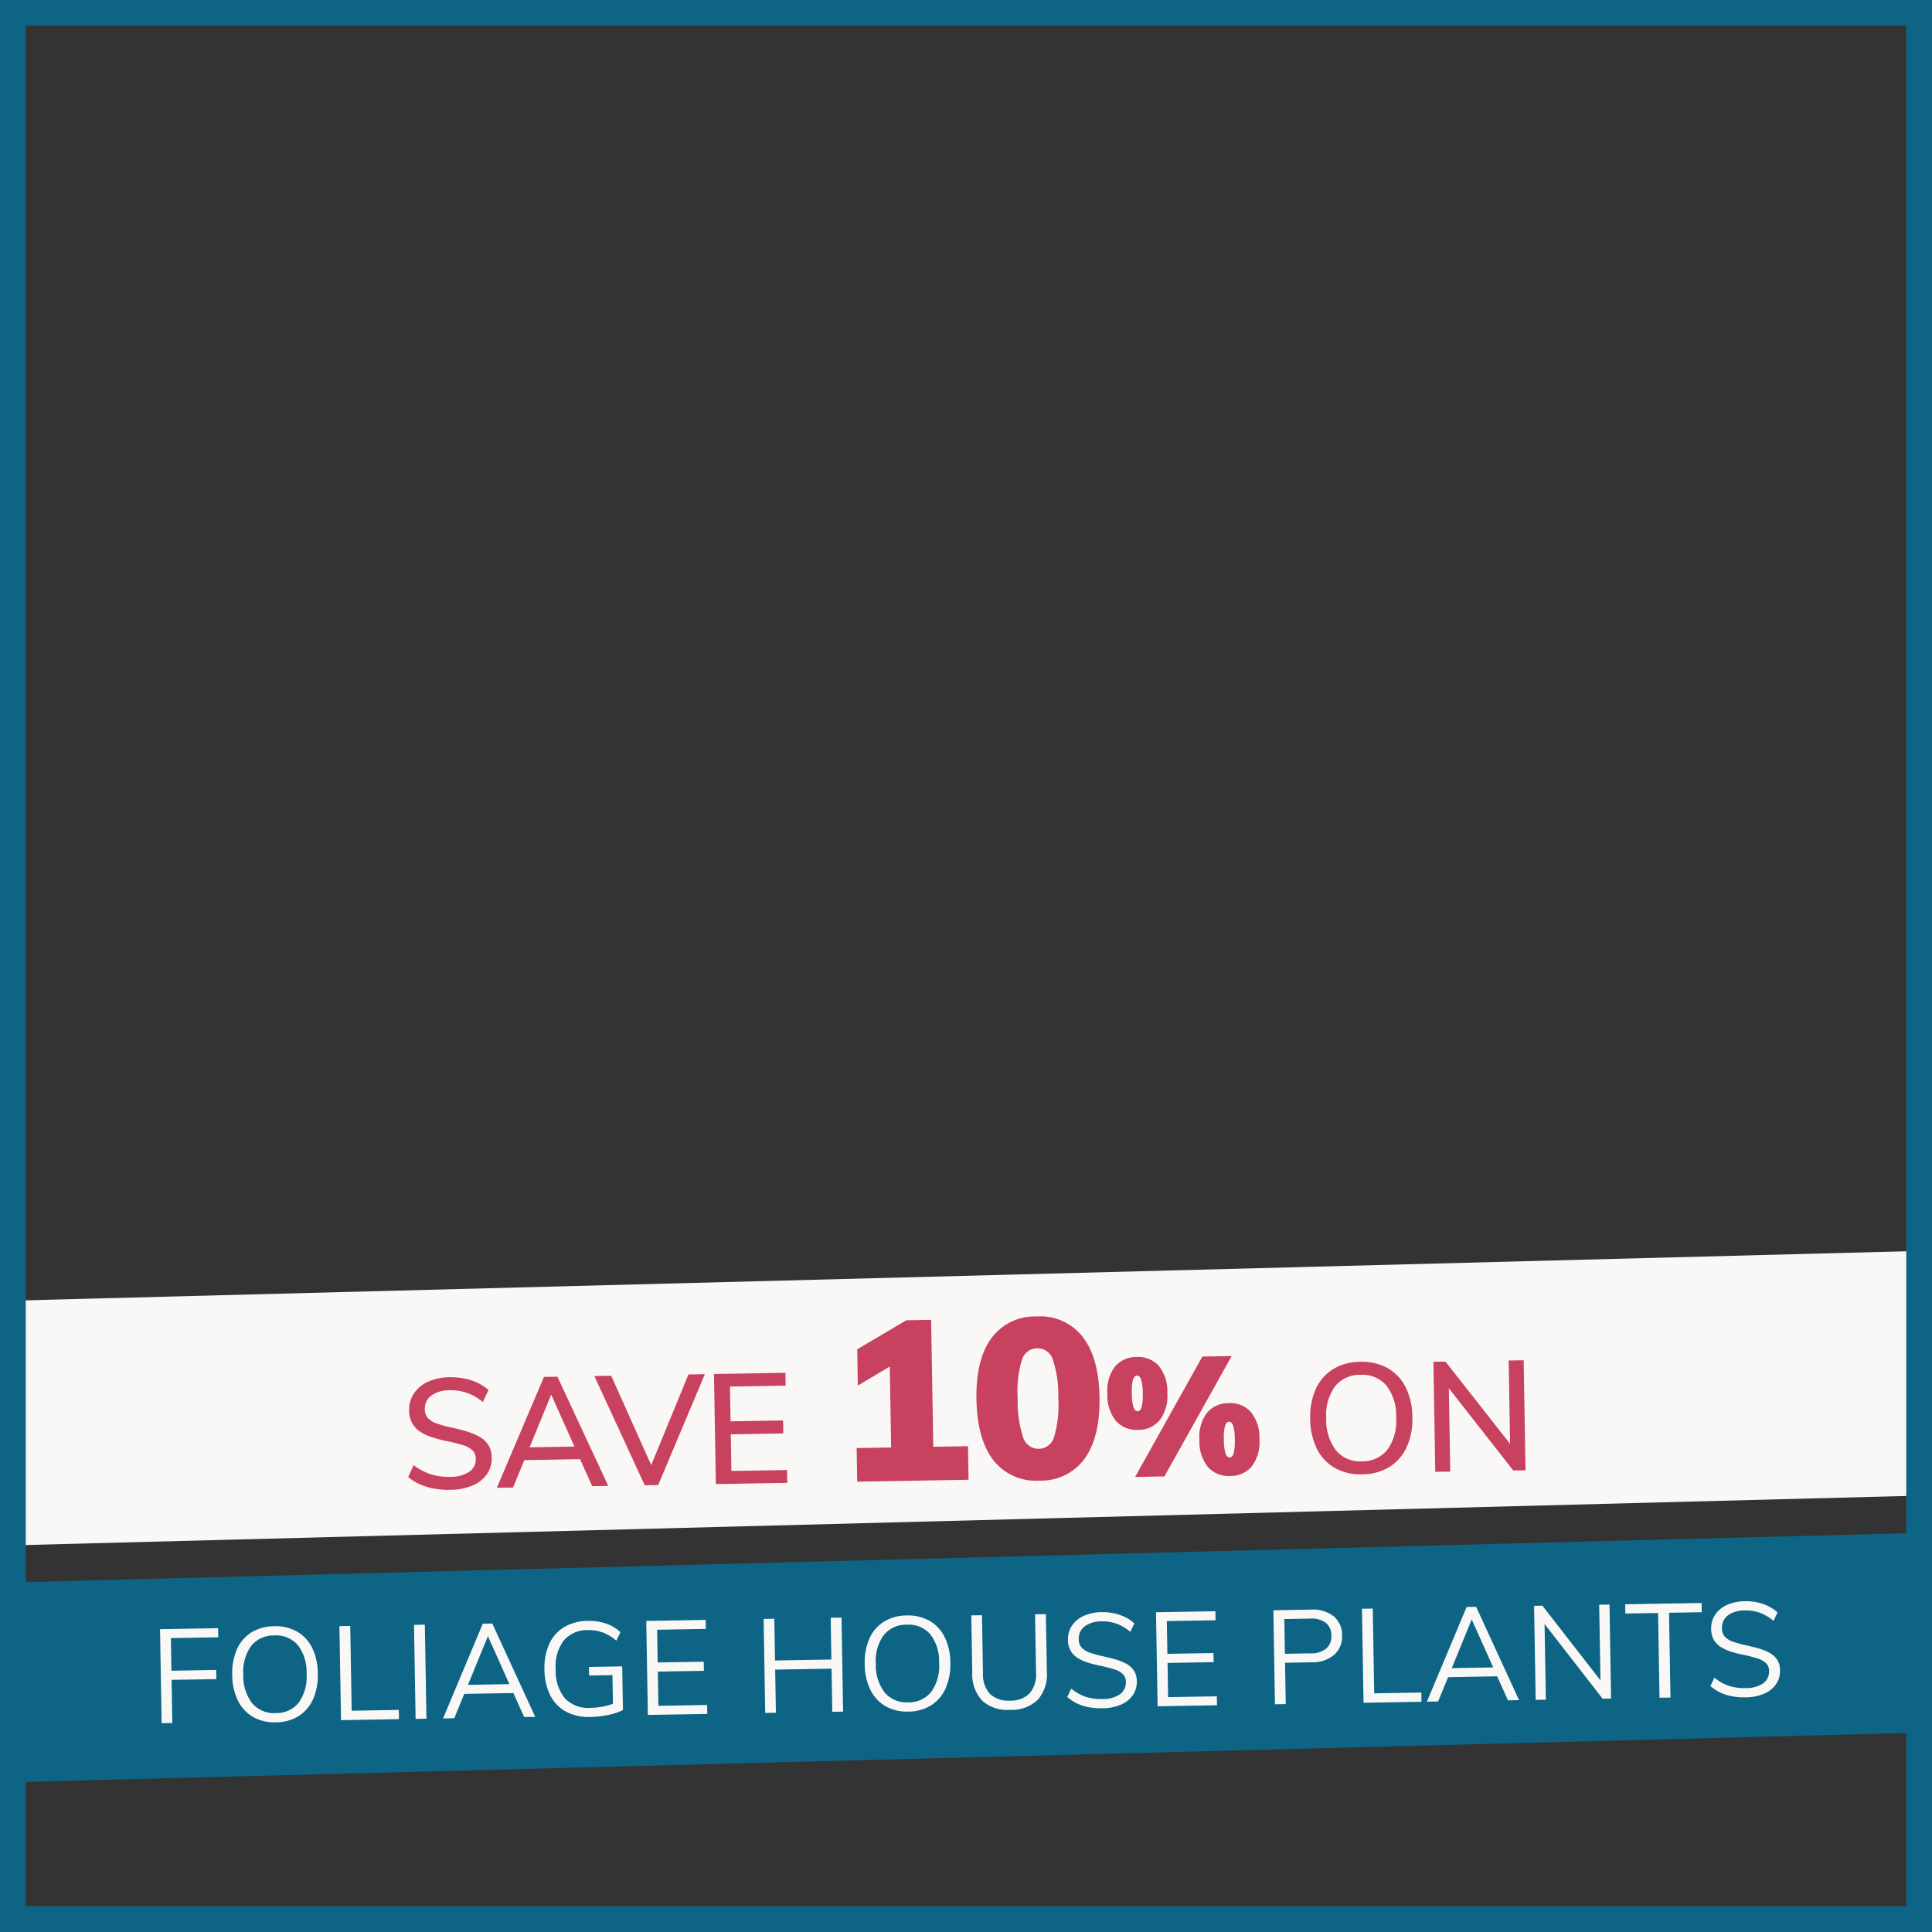 <svg xmlns="http://www.w3.org/2000/svg" xmlns:xlink="http://www.w3.org/1999/xlink" width="300" height="300" viewBox="0 0 300 300">
  <rect x="0" y="0" width="300" height="300" fill="#333333" stroke="none"/>
  <defs>
    <clipPath id="clip-path">
      <rect id="Rectangle_21180" data-name="Rectangle 21180" width="300" height="300" fill="#fff" stroke="#707070" stroke-width="1"/>
    </clipPath>
    <clipPath id="clip-path-4">
      <rect id="Rectangle_21176" data-name="Rectangle 21176" width="150" height="154.999" transform="translate(11)" fill="#0d647c"/>
    </clipPath>
    <clipPath id="clip-path-5">
      <path id="Path_250035" data-name="Path 250035" d="M25.6,101.522v-1.387L11.333,79v79l5.454-13.859,2.1-1.387,88.513-2.079,2.936-2.771V121.964H89.358l-3.775-12.82,3.775-9.009L25.6,101.522,21,105Z" transform="translate(0)" fill="#0d647c"/>
    </clipPath>
    <clipPath id="clip-path-6">
      <rect id="Rectangle_21849" data-name="Rectangle 21849" width="300" height="300" transform="translate(1)" fill="#fff" stroke="#707070" stroke-width="1"/>
    </clipPath>
    <clipPath id="clip-offer_foliagehouseplant">
      <rect width="300" height="300"/>
    </clipPath>
  </defs>
  <g id="offer_foliagehouseplant" clip-path="url(#clip-offer_foliagehouseplant)">
    <path id="Path_255771" data-name="Path 255771" d="M.027.268,392.77.234l0,37.971L.023,38.239Z" transform="matrix(1, -0.026, 0.026, 1, -49.759, 203.047)" fill="#f9f8f6"/>
    <g id="Group_38730" data-name="Group 38730" transform="translate(-1328 -1746)">
      <g id="Group_38711" data-name="Group 38711" transform="translate(18 50)">
        <g id="Mask_Group_37827" data-name="Mask Group 37827" transform="translate(1310 1696)" clip-path="url(#clip-path)">
          <g id="Mask_Group_37826" data-name="Mask Group 37826" clip-path="url(#clip-path)">
            <g id="Mask_Group_37825" data-name="Mask Group 37825" clip-path="url(#clip-path)">
              <g id="Group_38443" data-name="Group 38443">
                <g id="Group_38442" data-name="Group 38442" transform="translate(-43.367 173.305)">
                  <g id="Group_38441" data-name="Group 38441" transform="translate(31.367 -19.305)" clip-path="url(#clip-path-4)">
                    <path id="Path_250033" data-name="Path 250033" d="M179.54,179.266c-.017-.024-.034-.046-.051-.07l.085.043.018.02-.051.007" transform="translate(-86.307 -68.597)" fill="#0d647c"/>
                    <path id="Path_250034" data-name="Path 250034" d="M151.771,121.652l-.076-.042.1,0,.025.011-.044.028" transform="translate(-76.866 -49.034)" fill="#0d647c"/>
                  </g>
                </g>
              </g>
            </g>
            <rect id="Rectangle_21132" data-name="Rectangle 21132" width="360.008" height="31.004" transform="matrix(1, -0.026, 0.026, 1, -30.912, 246.574)" fill="#0d6484"/>
          </g>
          <path id="Path_256707" data-name="Path 256707" d="M-125.255,0V-14.6h9.02v1.415h-7.359v5.063h6.95V-6.7h-6.95V0Zm17.732.164a6.686,6.686,0,0,1-3.536-.9,5.962,5.962,0,0,1-2.3-2.583,9.078,9.078,0,0,1-.81-3.977,9.162,9.162,0,0,1,.8-3.987,5.909,5.909,0,0,1,2.286-2.573,6.727,6.727,0,0,1,3.557-.9,6.74,6.74,0,0,1,3.547.9,5.889,5.889,0,0,1,2.3,2.573,9.11,9.11,0,0,1,.8,3.967,9.13,9.13,0,0,1-.81,4,5.962,5.962,0,0,1-2.3,2.583A6.686,6.686,0,0,1-107.522.164Zm0-1.435a4.415,4.415,0,0,0,3.608-1.568,6.875,6.875,0,0,0,1.291-4.479,6.789,6.789,0,0,0-1.291-4.459,4.441,4.441,0,0,0-3.608-1.548,4.458,4.458,0,0,0-3.618,1.558,6.759,6.759,0,0,0-1.3,4.448,6.845,6.845,0,0,0,1.3,4.469A4.432,4.432,0,0,0-107.522-1.271ZM-97.4,0V-14.6h1.681V-1.435H-88.4V0Zm11.583,0V-14.6h1.681V0Zm6.007,0h-1.743l6.416-14.6h1.476L-67.24,0h-1.722l-5.719-13.366h.615Zm.984-3.752.595-1.394h7.667l.594,1.394ZM-58.691.164a7.492,7.492,0,0,1-3.762-.892,5.884,5.884,0,0,1-2.4-2.563,8.973,8.973,0,0,1-.83-4.028,8.922,8.922,0,0,1,.83-4.008,5.856,5.856,0,0,1,2.378-2.552,7.272,7.272,0,0,1,3.659-.881,8.205,8.205,0,0,1,2.8.461,6.087,6.087,0,0,1,2.224,1.384l-.656,1.292a7.519,7.519,0,0,0-2.091-1.3,6.215,6.215,0,0,0-2.276-.4,4.726,4.726,0,0,0-3.8,1.548,6.679,6.679,0,0,0-1.322,4.459A6.677,6.677,0,0,0-62.586-2.8,4.947,4.947,0,0,0-58.65-1.251a11.015,11.015,0,0,0,2.081-.195,10.033,10.033,0,0,0,1.835-.523l-.41.861V-6.273h-3.628V-7.606h5.166V-.84a6.719,6.719,0,0,1-1.4.533A13.3,13.3,0,0,1-56.8.041,14.8,14.8,0,0,1-58.691.164ZM-49.753,0V-14.6h9.225V-13.2h-7.564v5.084h7.154V-6.7h-7.154v5.31h7.564V0Zm28.638,0V-14.6h1.681V0ZM-31.529,0V-14.6h1.66V0Zm.779-6.7V-8.118h10.578V-6.7ZM-9.307.164a6.686,6.686,0,0,1-3.536-.9,5.962,5.962,0,0,1-2.3-2.583,9.078,9.078,0,0,1-.81-3.977,9.162,9.162,0,0,1,.8-3.987,5.909,5.909,0,0,1,2.286-2.573,6.727,6.727,0,0,1,3.557-.9,6.74,6.74,0,0,1,3.547.9,5.889,5.889,0,0,1,2.3,2.573,9.109,9.109,0,0,1,.8,3.967,9.13,9.13,0,0,1-.81,4,5.962,5.962,0,0,1-2.3,2.583A6.686,6.686,0,0,1-9.307.164Zm0-1.435A4.415,4.415,0,0,0-5.7-2.839,6.875,6.875,0,0,0-4.407-7.319,6.789,6.789,0,0,0-5.7-11.777a4.441,4.441,0,0,0-3.608-1.548,4.458,4.458,0,0,0-3.618,1.558,6.759,6.759,0,0,0-1.3,4.448,6.844,6.844,0,0,0,1.3,4.469A4.432,4.432,0,0,0-9.307-1.271ZM6.519.164A5.838,5.838,0,0,1,2.194-1.322,5.99,5.99,0,0,1,.718-5.72V-14.6h1.66v9.02A4.465,4.465,0,0,0,3.424-2.347a4.127,4.127,0,0,0,3.1,1.076A4.046,4.046,0,0,0,9.574-2.358a4.472,4.472,0,0,0,1.045-3.219V-14.6H12.3V-5.72a6,6,0,0,1-1.476,4.387A5.785,5.785,0,0,1,6.519.164Zm14.329,0a10.872,10.872,0,0,1-2.111-.195,7.172,7.172,0,0,1-1.825-.615A6.689,6.689,0,0,1,15.4-1.681l.635-1.292a7.221,7.221,0,0,0,2.224,1.312,7.942,7.942,0,0,0,2.614.39,4.605,4.605,0,0,0,2.706-.687A2.24,2.24,0,0,0,24.538-3.9a1.611,1.611,0,0,0-.482-1.22,3.441,3.441,0,0,0-1.312-.738q-.83-.277-1.876-.523Q19.823-6.6,18.88-6.9a7.358,7.358,0,0,1-1.671-.748,3.324,3.324,0,0,1-1.138-1.148,3.39,3.39,0,0,1-.41-1.742,3.792,3.792,0,0,1,.656-2.2,4.32,4.32,0,0,1,1.845-1.486,6.82,6.82,0,0,1,2.809-.533,8.455,8.455,0,0,1,1.927.215,7.289,7.289,0,0,1,1.712.625,5.959,5.959,0,0,1,1.4,1l-.656,1.292a6.926,6.926,0,0,0-2.071-1.292,6.4,6.4,0,0,0-2.316-.41,4.378,4.378,0,0,0-2.665.718,2.361,2.361,0,0,0-.964,2.009,1.89,1.89,0,0,0,.431,1.292,2.982,2.982,0,0,0,1.21.789,15.119,15.119,0,0,0,1.783.543q1.066.246,2.05.533a8.763,8.763,0,0,1,1.753.707,3.425,3.425,0,0,1,1.22,1.087,2.954,2.954,0,0,1,.451,1.691,3.652,3.652,0,0,1-.656,2.173A4.257,4.257,0,0,1,23.718-.349,7.326,7.326,0,0,1,20.848.164ZM29.4,0V-14.6h9.225V-13.2H31.058v5.084h7.154V-6.7H31.058v5.31h7.564V0ZM47.622,0V-14.6h5.822a5.216,5.216,0,0,1,3.516,1.087,3.743,3.743,0,0,1,1.261,2.993,3.766,3.766,0,0,1-1.271,2.993,5.159,5.159,0,0,1-3.506,1.107H49.3V0ZM49.3-7.811h4a3.647,3.647,0,0,0,2.44-.707,2.5,2.5,0,0,0,.82-2,2.466,2.466,0,0,0-.82-1.988,3.684,3.684,0,0,0-2.44-.7h-4ZM61.377,0V-14.6h1.681V-1.435h7.318V0ZM72.959,0H71.217l6.416-14.6h1.476L85.526,0H83.8L78.084-13.366H78.7Zm.984-3.752.595-1.394H82.2L82.8-3.752ZM88.109,0V-14.6H89.4l9.307,12.4-.492.123V-14.6h1.6V0H98.5L89.216-12.382l.471-.143V0Zm19.229,0V-13.161h-5.084V-14.6h11.869v1.435h-5.084V0Zm13.386.164a10.872,10.872,0,0,1-2.111-.195,7.173,7.173,0,0,1-1.825-.615,6.689,6.689,0,0,1-1.517-1.035l.635-1.292a7.221,7.221,0,0,0,2.224,1.312,7.942,7.942,0,0,0,2.614.39,4.605,4.605,0,0,0,2.706-.687,2.24,2.24,0,0,0,.964-1.937,1.611,1.611,0,0,0-.482-1.22,3.441,3.441,0,0,0-1.312-.738q-.83-.277-1.876-.523Q119.7-6.6,118.756-6.9a7.358,7.358,0,0,1-1.671-.748,3.324,3.324,0,0,1-1.138-1.148,3.39,3.39,0,0,1-.41-1.742,3.792,3.792,0,0,1,.656-2.2,4.32,4.32,0,0,1,1.845-1.486,6.82,6.82,0,0,1,2.808-.533,8.455,8.455,0,0,1,1.927.215,7.289,7.289,0,0,1,1.712.625,5.959,5.959,0,0,1,1.4,1l-.656,1.292a6.926,6.926,0,0,0-2.07-1.292,6.4,6.4,0,0,0-2.317-.41,4.378,4.378,0,0,0-2.665.718,2.361,2.361,0,0,0-.963,2.009,1.89,1.89,0,0,0,.43,1.292,2.982,2.982,0,0,0,1.21.789,15.118,15.118,0,0,0,1.784.543q1.066.246,2.05.533a8.763,8.763,0,0,1,1.753.707,3.425,3.425,0,0,1,1.22,1.087,2.954,2.954,0,0,1,.451,1.691,3.652,3.652,0,0,1-.656,2.173,4.257,4.257,0,0,1-1.866,1.435A7.326,7.326,0,0,1,120.724.164Z" transform="matrix(1, -0.017, 0.017, 1, 150.352, 265.449)" fill="#f9f8f6"/>
        </g>
        <g id="Path_255770" data-name="Path 255770" transform="translate(1310 1696)" fill="none">
          <path d="M0,0H300V300H0Z" stroke="none"/>
          <path d="M 4 4 L 4 296 L 296 296 L 296 4 L 4 4 M 0 0 L 300 0 L 300 300 L 0 300 L 0 0 Z" stroke="none" fill="#0d6484"/>
        </g>
      </g>
    </g>
    <path id="Path_255783" data-name="Path 255783" d="M-80.695.192a13.1,13.1,0,0,1-2.5-.228,9.074,9.074,0,0,1-2.184-.708,8.242,8.242,0,0,1-1.8-1.152l.864-1.848A9.1,9.1,0,0,0-83.683-2.28a9.27,9.27,0,0,0,3.012.456,5.177,5.177,0,0,0,2.976-.732,2.333,2.333,0,0,0,1.056-2.028,1.754,1.754,0,0,0-.5-1.3A3.629,3.629,0,0,0-78.571-6.7q-.924-.312-2.172-.6a23.9,23.9,0,0,1-2.472-.66,7.832,7.832,0,0,1-1.944-.924,3.878,3.878,0,0,1-1.26-1.368,4.119,4.119,0,0,1-.444-1.992,4.508,4.508,0,0,1,.792-2.616,5.169,5.169,0,0,1,2.22-1.788,8.234,8.234,0,0,1,3.372-.636,10.819,10.819,0,0,1,2.3.24,8.65,8.65,0,0,1,2.04.708,6.991,6.991,0,0,1,1.656,1.14l-.912,1.848a8.062,8.062,0,0,0-2.4-1.452,7.525,7.525,0,0,0-2.664-.468,4.852,4.852,0,0,0-2.9.768,2.492,2.492,0,0,0-1.056,2.136A1.972,1.972,0,0,0-83.959-11a3.334,3.334,0,0,0,1.332.852,16.464,16.464,0,0,0,2.1.624q1.368.312,2.52.684a9.8,9.8,0,0,1,2.016.888,3.872,3.872,0,0,1,1.344,1.3,3.623,3.623,0,0,1,.48,1.932,4.33,4.33,0,0,1-.792,2.592A5.123,5.123,0,0,1-77.215-.42,8.992,8.992,0,0,1-80.695.192ZM-70.927,0h-2.52l7.608-17.088h2.088L-56.143,0h-2.5l-6.5-15.216h.768Zm.768-4.224.912-1.968h8.856l.888,1.968ZM-50.479,0l-7.536-17.088H-55.4l6.408,14.976h-.864L-43.4-17.088h2.544L-48.391,0Zm11.04,0V-17.088h11.088V-15.1h-8.64v5.4h8.16V-7.68h-8.16v5.688h8.64V0Zm27.307-3.045V-19.5h3.01l-8.015,4.585v-5.635l7.7-4.375h3.85V-3.045ZM-17.487,0V-5.215H-.2V0Zm28.28.315a8.324,8.324,0,0,1-7.087-3.29Q1.238-6.265,1.238-12.5q0-6.125,2.468-9.4a8.341,8.341,0,0,1,7.087-3.273,8.341,8.341,0,0,1,7.087,3.273q2.467,3.272,2.468,9.4,0,6.23-2.468,9.52A8.324,8.324,0,0,1,10.793.315Zm0-4.935a2.511,2.511,0,0,0,2.415-1.838,17.729,17.729,0,0,0,.735-6.038,17.143,17.143,0,0,0-.735-5.915,2.508,2.508,0,0,0-2.415-1.82,2.508,2.508,0,0,0-2.415,1.82A17.143,17.143,0,0,0,7.643-12.5a17.729,17.729,0,0,0,.735,6.038A2.511,2.511,0,0,0,10.793-4.62Zm15.44-2.686a4.269,4.269,0,0,1-3.406-1.443A6.334,6.334,0,0,1,21.579-13a6.193,6.193,0,0,1,1.248-4.186,4.287,4.287,0,0,1,3.406-1.43,4.269,4.269,0,0,1,3.406,1.443,6.245,6.245,0,0,1,1.248,4.2,6.289,6.289,0,0,1-1.248,4.225A4.269,4.269,0,0,1,26.233-7.306Zm0-2.886q.416,0,.624-.611a7.674,7.674,0,0,0,.208-2.171,7.118,7.118,0,0,0-.221-2.145q-.221-.611-.611-.611-.416,0-.637.611a7.118,7.118,0,0,0-.221,2.145A7.243,7.243,0,0,0,25.6-10.8Q25.817-10.192,26.233-10.192ZM25.661,0,36.425-18.512h4.55L30.211,0ZM40.4.1A4.269,4.269,0,0,1,37-1.339,6.334,6.334,0,0,1,35.749-5.59,6.193,6.193,0,0,1,37-9.776a4.287,4.287,0,0,1,3.406-1.43,4.269,4.269,0,0,1,3.406,1.443,6.245,6.245,0,0,1,1.248,4.2,6.289,6.289,0,0,1-1.248,4.225A4.269,4.269,0,0,1,40.4.1Zm0-2.886q.416,0,.624-.611a7.674,7.674,0,0,0,.208-2.171,7.118,7.118,0,0,0-.221-2.145q-.221-.611-.611-.611-.416,0-.637.611a7.118,7.118,0,0,0-.221,2.145,7.243,7.243,0,0,0,.221,2.171Q39.987-2.782,40.4-2.782ZM60.919.192A8.115,8.115,0,0,1,56.695-.864a6.983,6.983,0,0,1-2.736-3.024A10.515,10.515,0,0,1,53-8.544a10.5,10.5,0,0,1,.96-4.668,7,7,0,0,1,2.736-3.012,8.115,8.115,0,0,1,4.224-1.056,8.179,8.179,0,0,1,4.236,1.056A6.974,6.974,0,0,1,67.9-13.212a10.437,10.437,0,0,1,.96,4.644,10.464,10.464,0,0,1-.972,4.68A7.058,7.058,0,0,1,65.143-.864,8.115,8.115,0,0,1,60.919.192Zm0-2.016A4.89,4.89,0,0,0,64.9-3.564a7.661,7.661,0,0,0,1.44-5,7.56,7.56,0,0,0-1.44-4.98,4.92,4.92,0,0,0-3.984-1.716,4.9,4.9,0,0,0-3.984,1.728,7.569,7.569,0,0,0-1.44,4.968,7.67,7.67,0,0,0,1.44,4.992A4.875,4.875,0,0,0,60.919-1.824ZM72.271,0V-17.088h1.872L84.559-3.36l-.6.24V-17.088h2.328V0h-1.9L74.023-13.7l.576-.264V0Z" transform="matrix(1, -0.017, 0.017, 1, 150.596, 229.775)" fill="#c8415e"/>
  </g>
</svg>
